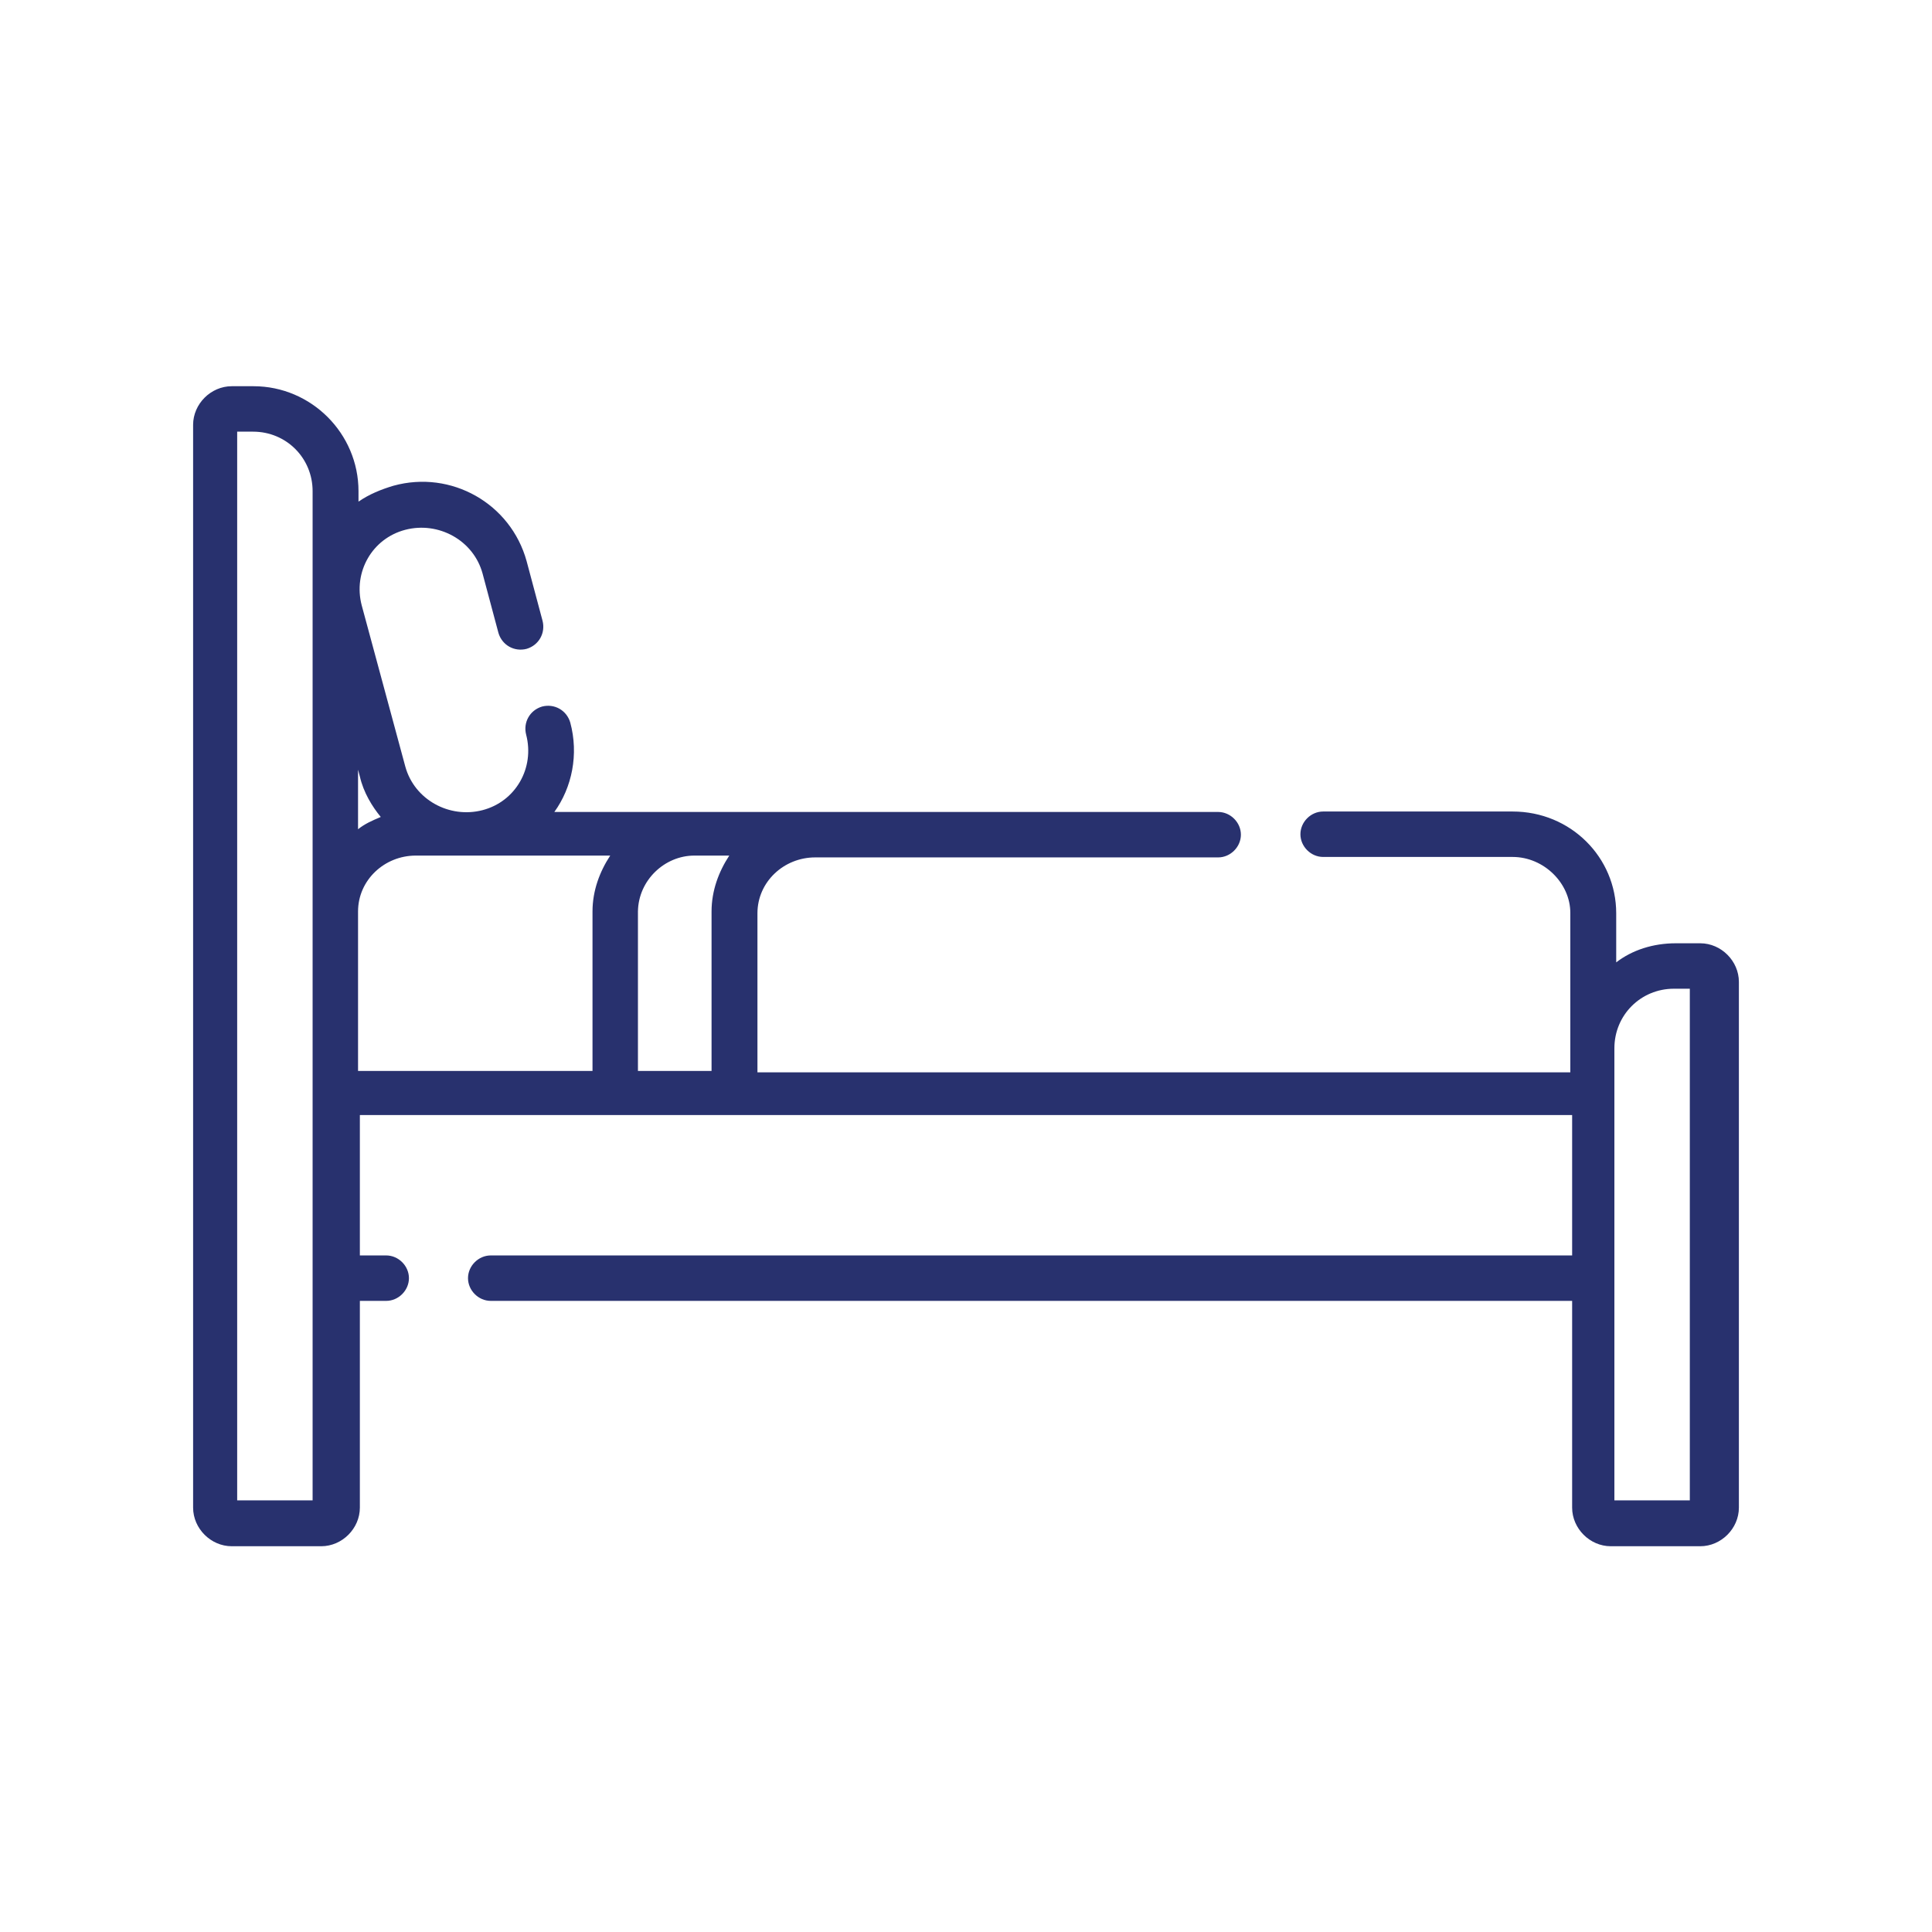 <?xml version="1.0" encoding="UTF-8"?> <!-- Generator: Adobe Illustrator 28.5.0, SVG Export Plug-In . SVG Version: 9.03 Build 54727) --> <svg xmlns="http://www.w3.org/2000/svg" xmlns:xlink="http://www.w3.org/1999/xlink" version="1.0" id="Calque_1" x="0px" y="0px" viewBox="0 0 425.2 425.2" style="enable-background:new 0 0 425.2 425.2;" xml:space="preserve"> <style type="text/css"> .st0{fill:#28316E;} </style> <path class="st0" d="M373.4,207.6h-4.6c-5,0-9.6,1.5-13.1,4.2V201c0-12.3-10-22.4-22.8-22.4h-41.7c-2.7,0-5,2.3-5,5c0,2.7,2.3,5,5,5 h41.7c6.9,0,12.7,5.8,12.7,12.3v35.1H166.7V201c0-6.9,5.8-12.3,12.7-12.3h88.7c2.7,0,5-2.3,5-5c0-2.7-2.3-5-5-5H122 c3.9-5.4,5.4-12.7,3.5-19.7c-0.8-2.7-3.5-4.2-6.2-3.5c-2.7,0.8-4.2,3.5-3.5,6.2c1.9,7.3-2.3,14.7-9.6,16.6c-7.3,1.9-15-2.3-17-9.6 l-9.6-35.5c-1.9-7.3,2.3-14.7,9.6-16.6c7.3-1.9,15,2.3,17,9.6l3.5,13.1c0.8,2.7,3.5,4.2,6.2,3.5c2.7-0.8,4.2-3.5,3.5-6.2l-3.5-13.1 c-3.5-12.7-16.6-20.1-29.3-16.6c-2.7,0.8-5.4,1.9-7.7,3.5v-2.3c0-12.7-10.4-23.1-23.1-23.1H51c-4.6,0-8.5,3.9-8.5,8.5v238.3 c0,4.6,3.9,8.5,8.5,8.5h19.7c4.6,0,8.5-3.9,8.5-8.5v-45.5h5.8c2.7,0,5-2.3,5-5s-2.3-5-5-5h-5.8v-30.9H346v30.9h-238 c-2.7,0-5,2.3-5,5s2.3,5,5,5h238v45.5c0,4.6,3.9,8.5,8.5,8.5h19.7c4.6,0,8.5-3.9,8.5-8.5V216.1c0-4.6-3.9-8.5-8.5-8.5l0,0H373.4z M152.8,188.3h7.7c-2.3,3.5-3.9,7.7-3.9,12.3v35.1h-16.2v-35.1C140.5,193.7,146.3,188.3,152.8,188.3L152.8,188.3z M79.2,170.9 c0.8,3.5,2.7,6.6,4.6,8.9c-1.9,0.8-3.5,1.5-5,2.7v-13.1L79.2,170.9L79.2,170.9z M68.7,330.2H52.2V95h3.5c7.3,0,13.1,5.8,13.1,13.1 V330.2z M78.8,200.6c0-6.9,5.8-12.3,12.7-12.3h42.8c-2.3,3.5-3.9,7.7-3.9,12.3v35.1H78.8V200.6z M371.9,330.2h-16.6v-99.5 c0-7.3,5.8-13.1,13.1-13.1h3.5L371.9,330.2L371.9,330.2z"></path> </svg> 